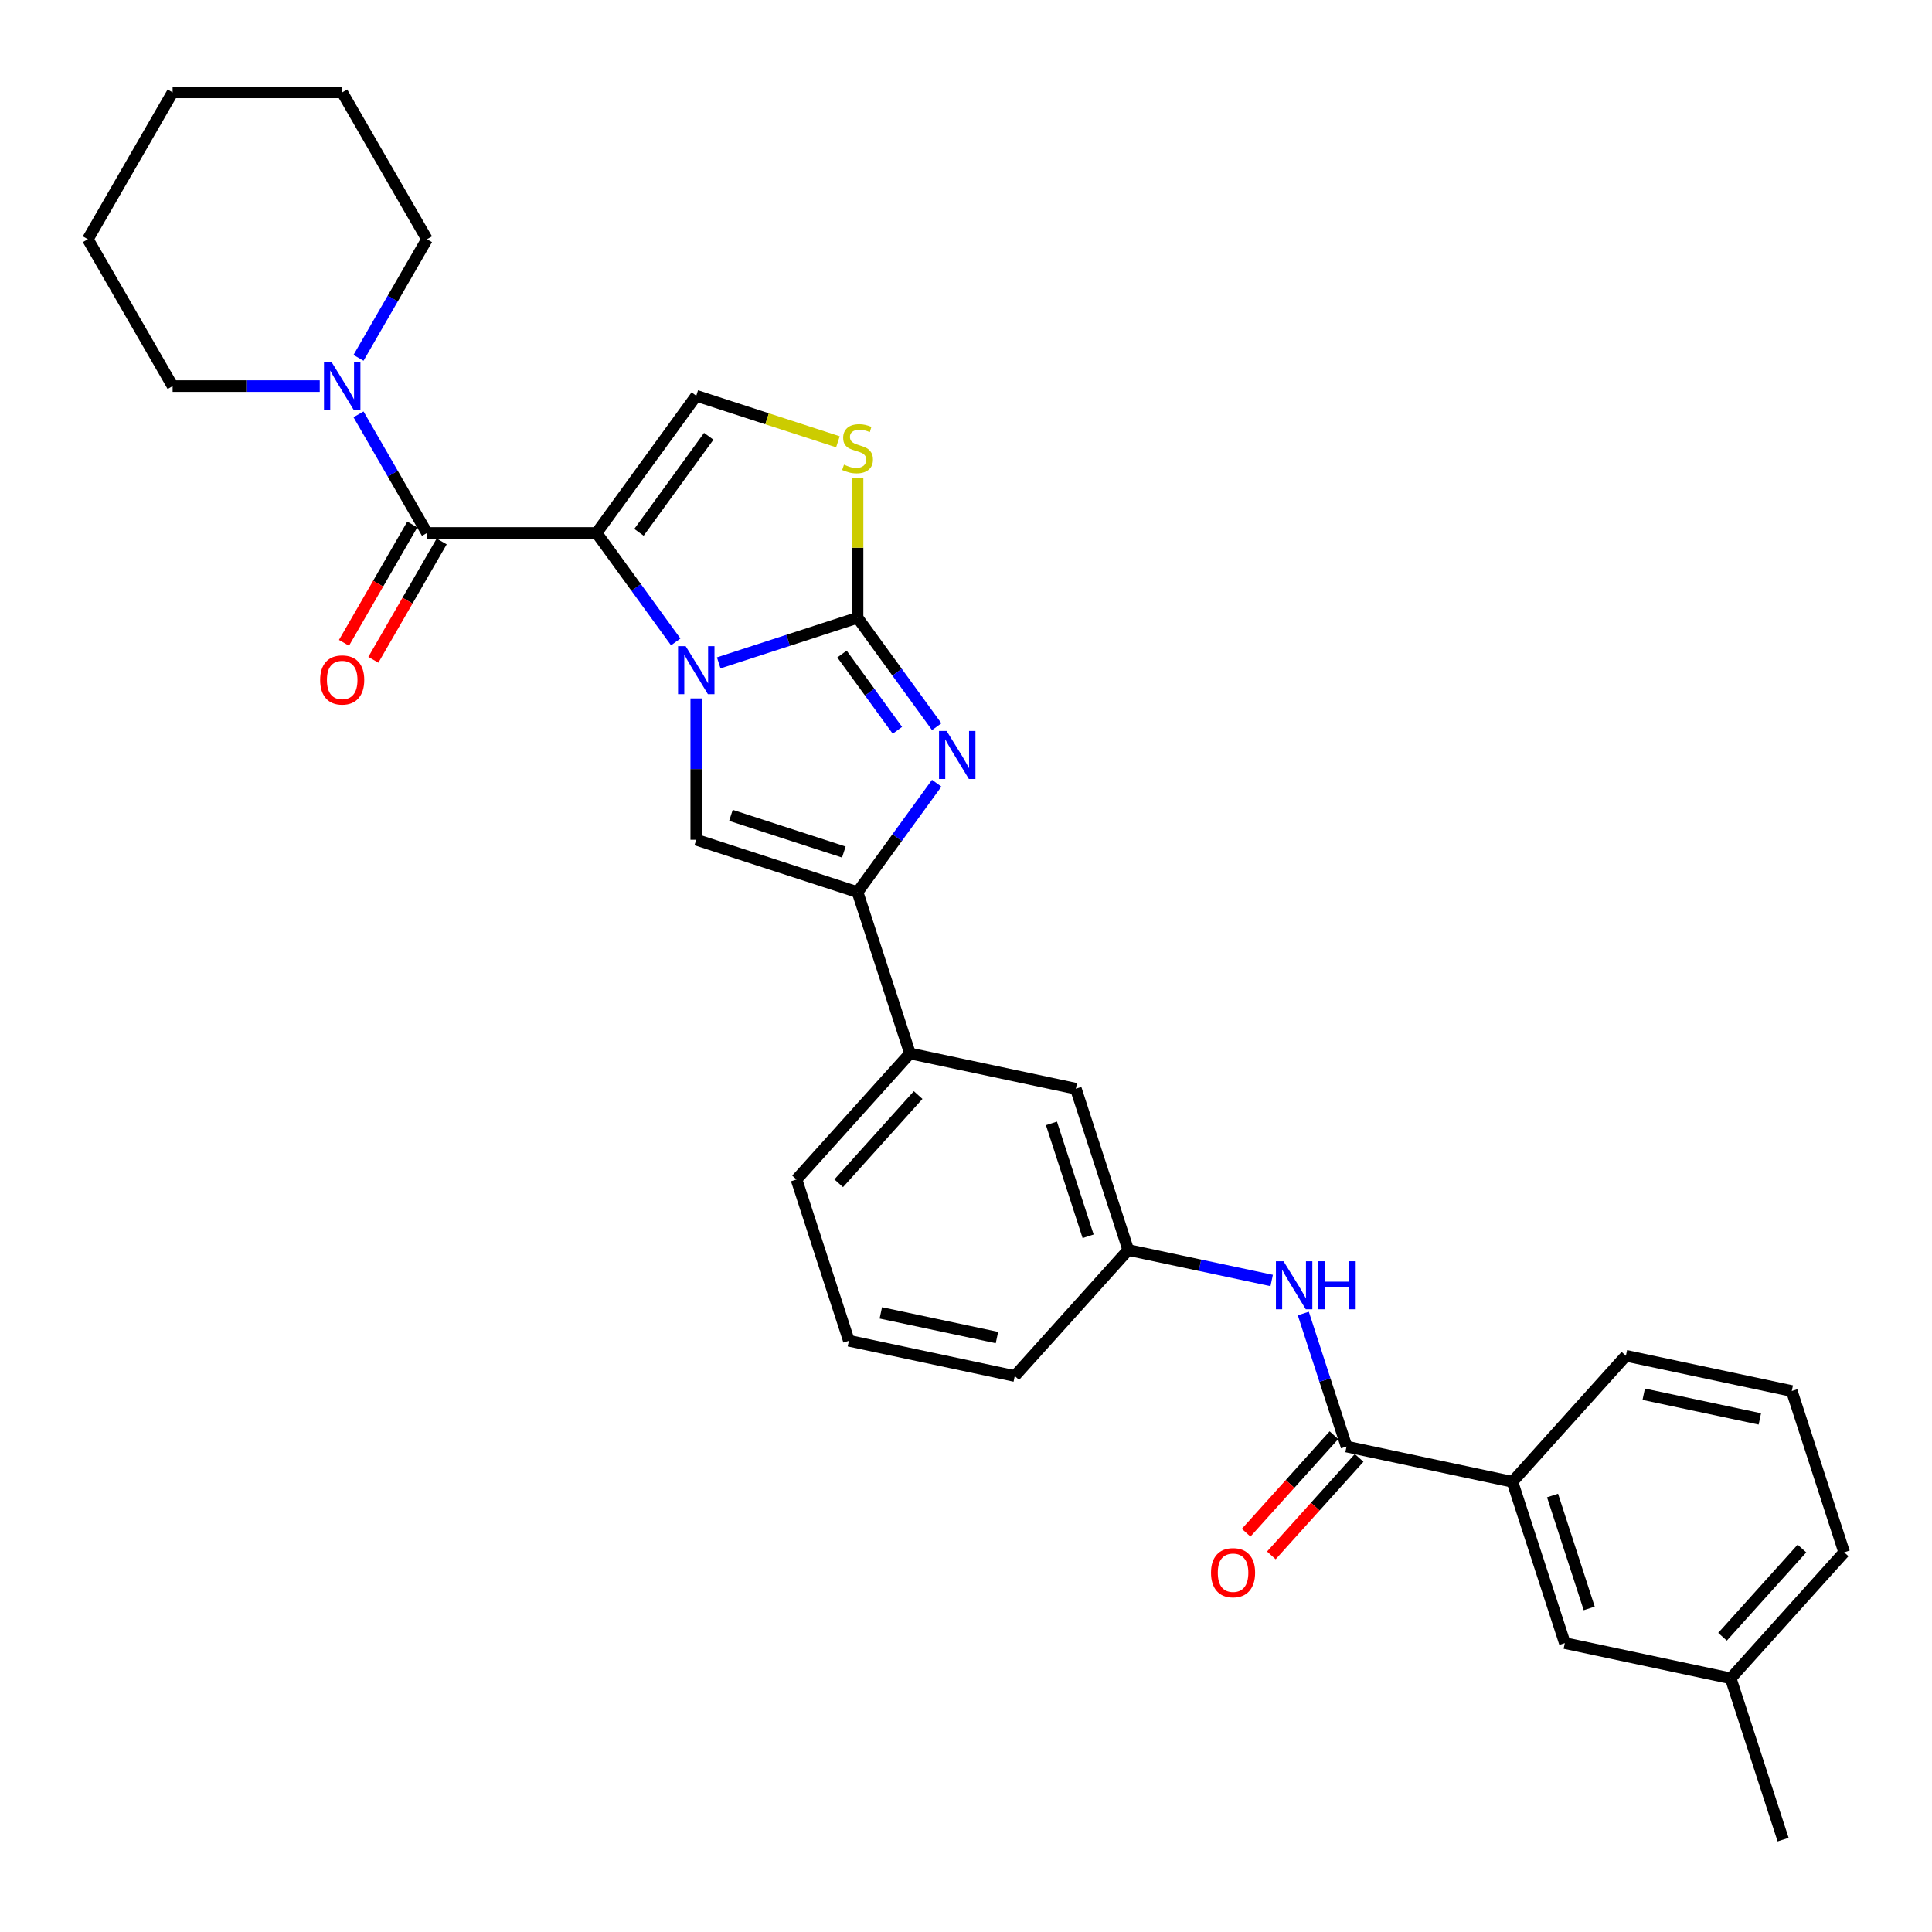 <?xml version='1.0' encoding='iso-8859-1'?>
<svg version='1.1' baseProfile='full'
              xmlns='http://www.w3.org/2000/svg'
                      xmlns:rdkit='http://www.rdkit.org/xml'
                      xmlns:xlink='http://www.w3.org/1999/xlink'
                  xml:space='preserve'
width='1000px' height='1000px' viewBox='0 0 1000 1000'>
<!-- END OF HEADER -->
<rect style='opacity:1.0;fill:#FFFFFF;stroke:none' width='1000' height='1000' x='0' y='0'> </rect>
<path class='bond-0' d='M 349.761,332.253 L 329.275,304.057' style='fill:none;fill-rule:evenodd;stroke:#0000FF;stroke-width:6px;stroke-linecap:butt;stroke-linejoin:miter;stroke-opacity:1' />
<path class='bond-0' d='M 329.275,304.057 L 308.79,275.862' style='fill:none;fill-rule:evenodd;stroke:#000000;stroke-width:6px;stroke-linecap:butt;stroke-linejoin:miter;stroke-opacity:1' />
<path class='bond-1' d='M 372.007,343.1 L 407.938,331.426' style='fill:none;fill-rule:evenodd;stroke:#0000FF;stroke-width:6px;stroke-linecap:butt;stroke-linejoin:miter;stroke-opacity:1' />
<path class='bond-1' d='M 407.938,331.426 L 443.868,319.752' style='fill:none;fill-rule:evenodd;stroke:#000000;stroke-width:6px;stroke-linecap:butt;stroke-linejoin:miter;stroke-opacity:1' />
<path class='bond-4' d='M 360.385,361.501 L 360.385,398.078' style='fill:none;fill-rule:evenodd;stroke:#0000FF;stroke-width:6px;stroke-linecap:butt;stroke-linejoin:miter;stroke-opacity:1' />
<path class='bond-4' d='M 360.385,398.078 L 360.385,434.655' style='fill:none;fill-rule:evenodd;stroke:#000000;stroke-width:6px;stroke-linecap:butt;stroke-linejoin:miter;stroke-opacity:1' />
<path class='bond-3' d='M 308.79,275.862 L 221.012,275.862' style='fill:none;fill-rule:evenodd;stroke:#000000;stroke-width:6px;stroke-linecap:butt;stroke-linejoin:miter;stroke-opacity:1' />
<path class='bond-6' d='M 308.79,275.862 L 360.385,204.848' style='fill:none;fill-rule:evenodd;stroke:#000000;stroke-width:6px;stroke-linecap:butt;stroke-linejoin:miter;stroke-opacity:1' />
<path class='bond-6' d='M 330.733,275.529 L 366.849,225.819' style='fill:none;fill-rule:evenodd;stroke:#000000;stroke-width:6px;stroke-linecap:butt;stroke-linejoin:miter;stroke-opacity:1' />
<path class='bond-2' d='M 443.868,319.752 L 464.353,347.947' style='fill:none;fill-rule:evenodd;stroke:#000000;stroke-width:6px;stroke-linecap:butt;stroke-linejoin:miter;stroke-opacity:1' />
<path class='bond-2' d='M 464.353,347.947 L 484.838,376.142' style='fill:none;fill-rule:evenodd;stroke:#0000FF;stroke-width:6px;stroke-linecap:butt;stroke-linejoin:miter;stroke-opacity:1' />
<path class='bond-2' d='M 435.811,338.529 L 450.15,358.266' style='fill:none;fill-rule:evenodd;stroke:#000000;stroke-width:6px;stroke-linecap:butt;stroke-linejoin:miter;stroke-opacity:1' />
<path class='bond-2' d='M 450.15,358.266 L 464.49,378.002' style='fill:none;fill-rule:evenodd;stroke:#0000FF;stroke-width:6px;stroke-linecap:butt;stroke-linejoin:miter;stroke-opacity:1' />
<path class='bond-7' d='M 443.868,319.752 L 443.868,283.49' style='fill:none;fill-rule:evenodd;stroke:#000000;stroke-width:6px;stroke-linecap:butt;stroke-linejoin:miter;stroke-opacity:1' />
<path class='bond-7' d='M 443.868,283.49 L 443.868,247.229' style='fill:none;fill-rule:evenodd;stroke:#CCCC00;stroke-width:6px;stroke-linecap:butt;stroke-linejoin:miter;stroke-opacity:1' />
<path class='bond-31' d='M 484.838,405.39 L 464.353,433.585' style='fill:none;fill-rule:evenodd;stroke:#0000FF;stroke-width:6px;stroke-linecap:butt;stroke-linejoin:miter;stroke-opacity:1' />
<path class='bond-31' d='M 464.353,433.585 L 443.868,461.78' style='fill:none;fill-rule:evenodd;stroke:#000000;stroke-width:6px;stroke-linecap:butt;stroke-linejoin:miter;stroke-opacity:1' />
<path class='bond-9' d='M 221.012,275.862 L 203.289,245.165' style='fill:none;fill-rule:evenodd;stroke:#000000;stroke-width:6px;stroke-linecap:butt;stroke-linejoin:miter;stroke-opacity:1' />
<path class='bond-9' d='M 203.289,245.165 L 185.566,214.468' style='fill:none;fill-rule:evenodd;stroke:#0000FF;stroke-width:6px;stroke-linecap:butt;stroke-linejoin:miter;stroke-opacity:1' />
<path class='bond-13' d='M 213.41,271.473 L 195.727,302.1' style='fill:none;fill-rule:evenodd;stroke:#000000;stroke-width:6px;stroke-linecap:butt;stroke-linejoin:miter;stroke-opacity:1' />
<path class='bond-13' d='M 195.727,302.1 L 178.045,332.727' style='fill:none;fill-rule:evenodd;stroke:#FF0000;stroke-width:6px;stroke-linecap:butt;stroke-linejoin:miter;stroke-opacity:1' />
<path class='bond-13' d='M 228.614,280.251 L 210.931,310.878' style='fill:none;fill-rule:evenodd;stroke:#000000;stroke-width:6px;stroke-linecap:butt;stroke-linejoin:miter;stroke-opacity:1' />
<path class='bond-13' d='M 210.931,310.878 L 193.249,341.505' style='fill:none;fill-rule:evenodd;stroke:#FF0000;stroke-width:6px;stroke-linecap:butt;stroke-linejoin:miter;stroke-opacity:1' />
<path class='bond-5' d='M 360.385,434.655 L 443.868,461.78' style='fill:none;fill-rule:evenodd;stroke:#000000;stroke-width:6px;stroke-linecap:butt;stroke-linejoin:miter;stroke-opacity:1' />
<path class='bond-5' d='M 378.333,422.028 L 436.771,441.015' style='fill:none;fill-rule:evenodd;stroke:#000000;stroke-width:6px;stroke-linecap:butt;stroke-linejoin:miter;stroke-opacity:1' />
<path class='bond-11' d='M 443.868,461.78 L 470.993,545.263' style='fill:none;fill-rule:evenodd;stroke:#000000;stroke-width:6px;stroke-linecap:butt;stroke-linejoin:miter;stroke-opacity:1' />
<path class='bond-32' d='M 360.385,204.848 L 397.044,216.759' style='fill:none;fill-rule:evenodd;stroke:#000000;stroke-width:6px;stroke-linecap:butt;stroke-linejoin:miter;stroke-opacity:1' />
<path class='bond-32' d='M 397.044,216.759 L 433.703,228.67' style='fill:none;fill-rule:evenodd;stroke:#CCCC00;stroke-width:6px;stroke-linecap:butt;stroke-linejoin:miter;stroke-opacity:1' />
<path class='bond-8' d='M 696.964,748.728 L 685.777,714.299' style='fill:none;fill-rule:evenodd;stroke:#000000;stroke-width:6px;stroke-linecap:butt;stroke-linejoin:miter;stroke-opacity:1' />
<path class='bond-8' d='M 685.777,714.299 L 674.591,679.87' style='fill:none;fill-rule:evenodd;stroke:#0000FF;stroke-width:6px;stroke-linecap:butt;stroke-linejoin:miter;stroke-opacity:1' />
<path class='bond-12' d='M 696.964,748.728 L 782.825,766.978' style='fill:none;fill-rule:evenodd;stroke:#000000;stroke-width:6px;stroke-linecap:butt;stroke-linejoin:miter;stroke-opacity:1' />
<path class='bond-16' d='M 690.441,742.855 L 667.72,768.088' style='fill:none;fill-rule:evenodd;stroke:#000000;stroke-width:6px;stroke-linecap:butt;stroke-linejoin:miter;stroke-opacity:1' />
<path class='bond-16' d='M 667.72,768.088 L 644.999,793.322' style='fill:none;fill-rule:evenodd;stroke:#FF0000;stroke-width:6px;stroke-linecap:butt;stroke-linejoin:miter;stroke-opacity:1' />
<path class='bond-16' d='M 703.487,754.602 L 680.767,779.836' style='fill:none;fill-rule:evenodd;stroke:#000000;stroke-width:6px;stroke-linecap:butt;stroke-linejoin:miter;stroke-opacity:1' />
<path class='bond-16' d='M 680.767,779.836 L 658.046,805.069' style='fill:none;fill-rule:evenodd;stroke:#FF0000;stroke-width:6px;stroke-linecap:butt;stroke-linejoin:miter;stroke-opacity:1' />
<path class='bond-19' d='M 185.566,185.22 L 203.289,154.522' style='fill:none;fill-rule:evenodd;stroke:#0000FF;stroke-width:6px;stroke-linecap:butt;stroke-linejoin:miter;stroke-opacity:1' />
<path class='bond-19' d='M 203.289,154.522 L 221.012,123.825' style='fill:none;fill-rule:evenodd;stroke:#000000;stroke-width:6px;stroke-linecap:butt;stroke-linejoin:miter;stroke-opacity:1' />
<path class='bond-20' d='M 165.501,199.844 L 127.422,199.844' style='fill:none;fill-rule:evenodd;stroke:#0000FF;stroke-width:6px;stroke-linecap:butt;stroke-linejoin:miter;stroke-opacity:1' />
<path class='bond-20' d='M 127.422,199.844 L 89.344,199.844' style='fill:none;fill-rule:evenodd;stroke:#000000;stroke-width:6px;stroke-linecap:butt;stroke-linejoin:miter;stroke-opacity:1' />
<path class='bond-10' d='M 658.217,662.775 L 621.098,654.885' style='fill:none;fill-rule:evenodd;stroke:#0000FF;stroke-width:6px;stroke-linecap:butt;stroke-linejoin:miter;stroke-opacity:1' />
<path class='bond-10' d='M 621.098,654.885 L 583.979,646.995' style='fill:none;fill-rule:evenodd;stroke:#000000;stroke-width:6px;stroke-linecap:butt;stroke-linejoin:miter;stroke-opacity:1' />
<path class='bond-15' d='M 470.993,545.263 L 556.853,563.513' style='fill:none;fill-rule:evenodd;stroke:#000000;stroke-width:6px;stroke-linecap:butt;stroke-linejoin:miter;stroke-opacity:1' />
<path class='bond-21' d='M 470.993,545.263 L 412.258,610.495' style='fill:none;fill-rule:evenodd;stroke:#000000;stroke-width:6px;stroke-linecap:butt;stroke-linejoin:miter;stroke-opacity:1' />
<path class='bond-21' d='M 475.229,566.795 L 434.114,612.457' style='fill:none;fill-rule:evenodd;stroke:#000000;stroke-width:6px;stroke-linecap:butt;stroke-linejoin:miter;stroke-opacity:1' />
<path class='bond-17' d='M 782.825,766.978 L 809.95,850.461' style='fill:none;fill-rule:evenodd;stroke:#000000;stroke-width:6px;stroke-linecap:butt;stroke-linejoin:miter;stroke-opacity:1' />
<path class='bond-17' d='M 803.59,774.076 L 822.577,832.513' style='fill:none;fill-rule:evenodd;stroke:#000000;stroke-width:6px;stroke-linecap:butt;stroke-linejoin:miter;stroke-opacity:1' />
<path class='bond-22' d='M 782.825,766.978 L 841.56,701.746' style='fill:none;fill-rule:evenodd;stroke:#000000;stroke-width:6px;stroke-linecap:butt;stroke-linejoin:miter;stroke-opacity:1' />
<path class='bond-14' d='M 583.979,646.995 L 556.853,563.513' style='fill:none;fill-rule:evenodd;stroke:#000000;stroke-width:6px;stroke-linecap:butt;stroke-linejoin:miter;stroke-opacity:1' />
<path class='bond-14' d='M 563.213,639.898 L 544.226,581.46' style='fill:none;fill-rule:evenodd;stroke:#000000;stroke-width:6px;stroke-linecap:butt;stroke-linejoin:miter;stroke-opacity:1' />
<path class='bond-33' d='M 583.979,646.995 L 525.243,712.228' style='fill:none;fill-rule:evenodd;stroke:#000000;stroke-width:6px;stroke-linecap:butt;stroke-linejoin:miter;stroke-opacity:1' />
<path class='bond-18' d='M 809.95,850.461 L 895.81,868.711' style='fill:none;fill-rule:evenodd;stroke:#000000;stroke-width:6px;stroke-linecap:butt;stroke-linejoin:miter;stroke-opacity:1' />
<path class='bond-27' d='M 895.81,868.711 L 922.935,952.193' style='fill:none;fill-rule:evenodd;stroke:#000000;stroke-width:6px;stroke-linecap:butt;stroke-linejoin:miter;stroke-opacity:1' />
<path class='bond-35' d='M 895.81,868.711 L 954.545,803.479' style='fill:none;fill-rule:evenodd;stroke:#000000;stroke-width:6px;stroke-linecap:butt;stroke-linejoin:miter;stroke-opacity:1' />
<path class='bond-35' d='M 891.574,847.179 L 932.689,801.516' style='fill:none;fill-rule:evenodd;stroke:#000000;stroke-width:6px;stroke-linecap:butt;stroke-linejoin:miter;stroke-opacity:1' />
<path class='bond-29' d='M 221.012,123.825 L 177.122,47.807' style='fill:none;fill-rule:evenodd;stroke:#000000;stroke-width:6px;stroke-linecap:butt;stroke-linejoin:miter;stroke-opacity:1' />
<path class='bond-28' d='M 89.344,199.844 L 45.455,123.825' style='fill:none;fill-rule:evenodd;stroke:#000000;stroke-width:6px;stroke-linecap:butt;stroke-linejoin:miter;stroke-opacity:1' />
<path class='bond-23' d='M 412.258,610.495 L 439.383,693.977' style='fill:none;fill-rule:evenodd;stroke:#000000;stroke-width:6px;stroke-linecap:butt;stroke-linejoin:miter;stroke-opacity:1' />
<path class='bond-24' d='M 841.56,701.746 L 927.42,719.996' style='fill:none;fill-rule:evenodd;stroke:#000000;stroke-width:6px;stroke-linecap:butt;stroke-linejoin:miter;stroke-opacity:1' />
<path class='bond-24' d='M 850.789,721.656 L 910.891,734.431' style='fill:none;fill-rule:evenodd;stroke:#000000;stroke-width:6px;stroke-linecap:butt;stroke-linejoin:miter;stroke-opacity:1' />
<path class='bond-25' d='M 439.383,693.977 L 525.243,712.228' style='fill:none;fill-rule:evenodd;stroke:#000000;stroke-width:6px;stroke-linecap:butt;stroke-linejoin:miter;stroke-opacity:1' />
<path class='bond-25' d='M 455.912,679.543 L 516.014,692.318' style='fill:none;fill-rule:evenodd;stroke:#000000;stroke-width:6px;stroke-linecap:butt;stroke-linejoin:miter;stroke-opacity:1' />
<path class='bond-26' d='M 927.42,719.996 L 954.545,803.479' style='fill:none;fill-rule:evenodd;stroke:#000000;stroke-width:6px;stroke-linecap:butt;stroke-linejoin:miter;stroke-opacity:1' />
<path class='bond-30' d='M 45.455,123.825 L 89.344,47.807' style='fill:none;fill-rule:evenodd;stroke:#000000;stroke-width:6px;stroke-linecap:butt;stroke-linejoin:miter;stroke-opacity:1' />
<path class='bond-34' d='M 177.122,47.807 L 89.344,47.807' style='fill:none;fill-rule:evenodd;stroke:#000000;stroke-width:6px;stroke-linecap:butt;stroke-linejoin:miter;stroke-opacity:1' />
<path  class='atom-0' d='M 354.89 334.447
L 363.036 347.614
Q 363.844 348.913, 365.143 351.266
Q 366.442 353.618, 366.512 353.758
L 366.512 334.447
L 369.813 334.447
L 369.813 359.306
L 366.407 359.306
L 357.664 344.91
Q 356.646 343.225, 355.558 341.294
Q 354.504 339.363, 354.188 338.766
L 354.188 359.306
L 350.958 359.306
L 350.958 334.447
L 354.89 334.447
' fill='#0000FF'/>
<path  class='atom-3' d='M 489.968 378.336
L 498.114 391.503
Q 498.921 392.802, 500.22 395.155
Q 501.52 397.507, 501.59 397.648
L 501.59 378.336
L 504.89 378.336
L 504.89 403.195
L 501.484 403.195
L 492.742 388.8
Q 491.723 387.114, 490.635 385.183
Q 489.582 383.252, 489.266 382.655
L 489.266 403.195
L 486.035 403.195
L 486.035 378.336
L 489.968 378.336
' fill='#0000FF'/>
<path  class='atom-8' d='M 436.846 240.505
Q 437.126 240.61, 438.285 241.102
Q 439.444 241.593, 440.708 241.909
Q 442.007 242.19, 443.271 242.19
Q 445.623 242.19, 446.993 241.067
Q 448.362 239.908, 448.362 237.907
Q 448.362 236.537, 447.66 235.695
Q 446.993 234.852, 445.939 234.396
Q 444.886 233.939, 443.131 233.412
Q 440.919 232.745, 439.584 232.113
Q 438.285 231.481, 437.337 230.147
Q 436.424 228.813, 436.424 226.566
Q 436.424 223.441, 438.531 221.51
Q 440.673 219.579, 444.886 219.579
Q 447.765 219.579, 451.031 220.948
L 450.223 223.651
Q 447.239 222.423, 444.991 222.423
Q 442.569 222.423, 441.235 223.441
Q 439.9 224.424, 439.935 226.144
Q 439.935 227.479, 440.603 228.286
Q 441.305 229.094, 442.288 229.55
Q 443.306 230.007, 444.991 230.533
Q 447.239 231.236, 448.573 231.938
Q 449.907 232.64, 450.855 234.08
Q 451.838 235.484, 451.838 237.907
Q 451.838 241.348, 449.521 243.209
Q 447.239 245.034, 443.411 245.034
Q 441.199 245.034, 439.514 244.543
Q 437.864 244.086, 435.898 243.279
L 436.846 240.505
' fill='#CCCC00'/>
<path  class='atom-10' d='M 171.628 187.414
L 179.773 200.581
Q 180.581 201.88, 181.88 204.233
Q 183.179 206.585, 183.249 206.726
L 183.249 187.414
L 186.55 187.414
L 186.55 212.273
L 183.144 212.273
L 174.401 197.877
Q 173.383 196.192, 172.295 194.261
Q 171.241 192.33, 170.925 191.733
L 170.925 212.273
L 167.695 212.273
L 167.695 187.414
L 171.628 187.414
' fill='#0000FF'/>
<path  class='atom-11' d='M 664.344 652.816
L 672.49 665.983
Q 673.297 667.282, 674.597 669.635
Q 675.896 671.987, 675.966 672.127
L 675.966 652.816
L 679.266 652.816
L 679.266 677.675
L 675.861 677.675
L 667.118 663.279
Q 666.1 661.594, 665.011 659.663
Q 663.958 657.732, 663.642 657.135
L 663.642 677.675
L 660.412 677.675
L 660.412 652.816
L 664.344 652.816
' fill='#0000FF'/>
<path  class='atom-11' d='M 682.251 652.816
L 685.622 652.816
L 685.622 663.385
L 698.332 663.385
L 698.332 652.816
L 701.703 652.816
L 701.703 677.675
L 698.332 677.675
L 698.332 666.194
L 685.622 666.194
L 685.622 677.675
L 682.251 677.675
L 682.251 652.816
' fill='#0000FF'/>
<path  class='atom-14' d='M 165.711 351.951
Q 165.711 345.982, 168.661 342.646
Q 171.61 339.311, 177.122 339.311
Q 182.635 339.311, 185.584 342.646
Q 188.534 345.982, 188.534 351.951
Q 188.534 357.99, 185.549 361.431
Q 182.565 364.837, 177.122 364.837
Q 171.645 364.837, 168.661 361.431
Q 165.711 358.025, 165.711 351.951
M 177.122 362.028
Q 180.915 362.028, 182.951 359.5
Q 185.023 356.937, 185.023 351.951
Q 185.023 347.07, 182.951 344.613
Q 180.915 342.12, 177.122 342.12
Q 173.33 342.12, 171.259 344.578
Q 169.222 347.035, 169.222 351.951
Q 169.222 356.972, 171.259 359.5
Q 173.33 362.028, 177.122 362.028
' fill='#FF0000'/>
<path  class='atom-17' d='M 626.817 814.031
Q 626.817 808.062, 629.767 804.726
Q 632.716 801.39, 638.229 801.39
Q 643.741 801.39, 646.691 804.726
Q 649.64 808.062, 649.64 814.031
Q 649.64 820.07, 646.655 823.511
Q 643.671 826.916, 638.229 826.916
Q 632.751 826.916, 629.767 823.511
Q 626.817 820.105, 626.817 814.031
M 638.229 824.108
Q 642.021 824.108, 644.057 821.58
Q 646.129 819.016, 646.129 814.031
Q 646.129 809.15, 644.057 806.692
Q 642.021 804.199, 638.229 804.199
Q 634.437 804.199, 632.365 806.657
Q 630.329 809.115, 630.329 814.031
Q 630.329 819.051, 632.365 821.58
Q 634.437 824.108, 638.229 824.108
' fill='#FF0000'/>
</svg>
